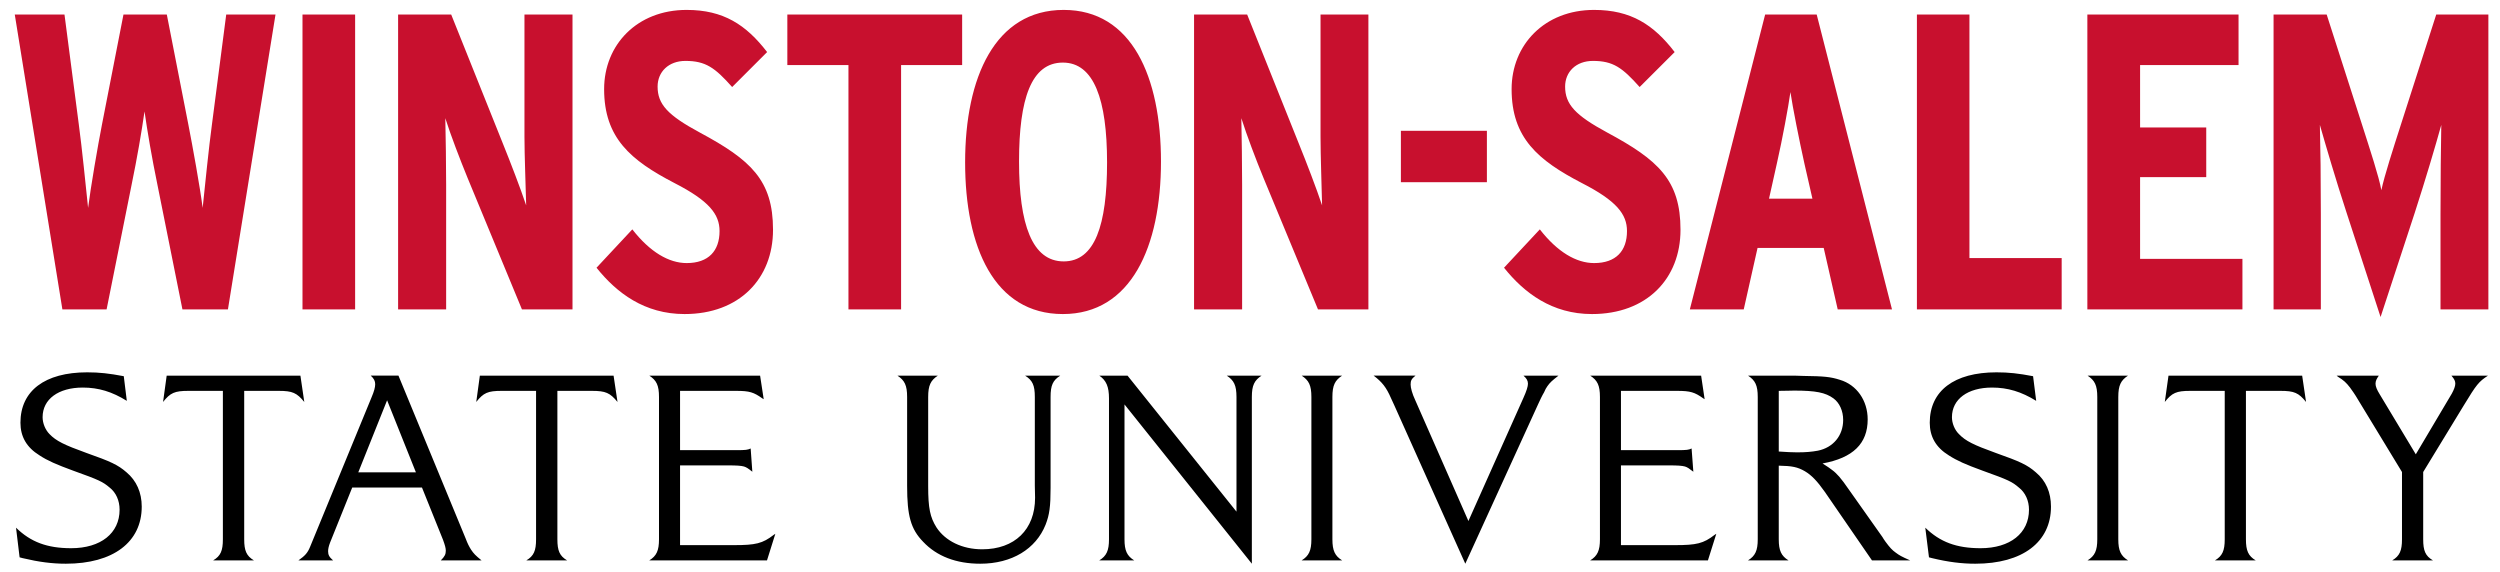 <?xml version="1.0" encoding="UTF-8" standalone="no"?>
<svg
   xmlns:dc="http://purl.org/dc/elements/1.1/"
   xmlns:cc="http://creativecommons.org/ns#"
   xmlns:rdf="http://www.w3.org/1999/02/22-rdf-syntax-ns#"
   xmlns:svg="http://www.w3.org/2000/svg"
   xmlns="http://www.w3.org/2000/svg"
   xmlns:sodipodi="http://sodipodi.sourceforge.net/DTD/sodipodi-0.dtd"
   xmlns:inkscape="http://www.inkscape.org/namespaces/inkscape"
   xml:space="preserve"
   height="38.826"
   viewBox="0 0 169.597 38.826"
   width="169.6"
   version="1.1"
   id="svg3013"
   inkscape:version="0.48.1 "
   sodipodi:docname="winstonsalem state univ textlogo.svg"><defs
     id="defs3037" /><sodipodi:namedview
     pagecolor="#ffffff"
     bordercolor="#666666"
     borderopacity="1"
     objecttolerance="10"
     gridtolerance="10"
     guidetolerance="10"
     inkscape:pageopacity="0"
     inkscape:pageshadow="2"
     inkscape:window-width="1366"
     inkscape:window-height="705"
     id="namedview3035"
     showgrid="false"
     inkscape:zoom="6.1607865"
     inkscape:cx="89.705885"
     inkscape:cy="20.783344"
     inkscape:window-x="0"
     inkscape:window-y="0"
     inkscape:window-maximized="1"
     inkscape:current-layer="svg3013" /><g
     id="g3058"
     transform="matrix(1.32,0,0,1.32,-54.769,-6.218)"><path
       sodipodi:nodetypes="sscssccsscssccsssssssscssccsscssccsccccccccccccccccccccccccccccsccccccscccccccccccccccccsccccccsccccccccccccccccccccccccccccccccccccscccccscccccccccsssssccccccccccc"
       style="fill:#c8102e"
       inkscape:connector-curvature="0"
       id="path3021"
       d="m 76.781,5.22 c -2.554,0 -4.242,1.797 -4.242,4.07 0,2.511 1.364,3.659 3.615,4.828 1.776,0.91 2.317,1.601 2.317,2.467 0,1.017 -0.564,1.646 -1.69,1.646 -0.909,0 -1.883,-0.563 -2.793,-1.732 l -1.84,1.971 c 1.039,1.299 2.469,2.381 4.526,2.381 2.814,0 4.545,-1.819 4.545,-4.331 0,-2.554 -1.146,-3.592 -3.766,-5 -1.645,-0.887 -2.166,-1.45 -2.166,-2.359 0,-0.757 0.564,-1.32 1.43,-1.32 1.039,0 1.515,0.346 2.402,1.342 l 1.797,-1.797 c -1.083,-1.407 -2.251,-2.166 -4.135,-2.166 z m 19.377,0 c -3.529,0 -5.066,3.465 -5.066,7.838 0,4.351 1.494,7.793 5.023,7.793 3.507,0 5.043,-3.464 5.043,-7.836 0,-4.352 -1.493,-7.795 -5,-7.795 z m 27.26,0 c -2.55,0 -4.24,1.797 -4.24,4.07 0,2.511 1.36,3.659 3.61,4.828 1.78,0.91 2.32,1.601 2.32,2.467 0,1.017 -0.56,1.646 -1.69,1.646 -0.91,0 -1.88,-0.563 -2.79,-1.732 l -1.84,1.971 c 1.04,1.299 2.47,2.381 4.52,2.381 2.82,0 4.55,-1.819 4.55,-4.331 0,-2.554 -1.15,-3.592 -3.77,-5 -1.64,-0.887 -2.16,-1.45 -2.16,-2.359 0,-0.757 0.56,-1.32 1.43,-1.32 1.04,0 1.51,0.346 2.4,1.342 l 1.8,-1.797 c -1.08,-1.407 -2.25,-2.166 -4.14,-2.166 z m -81.168,0.238 2.447,15.154 2.272,0 1.277,-6.365 c 0.303,-1.472 0.52,-2.748 0.672,-3.809 0.151,1.04 0.368,2.337 0.672,3.809 l 1.277,6.365 2.338,0 2.445,-15.154 -2.533,0 -0.734,5.65 c -0.152,1.104 -0.368,3.248 -0.477,4.287 -0.13,-1.039 -0.52,-3.183 -0.736,-4.287 l -1.106,-5.65 -2.228,0 -1.104,5.65 c -0.216,1.104 -0.584,3.248 -0.714,4.287 -0.109,-1.039 -0.325,-3.183 -0.477,-4.287 l -0.736,-5.65 z m 14.787,0 0,15.154 2.705,0 0,-15.154 z m 4.914,0 0,15.154 2.469,0 0,-6.386 c 0,-0.953 -0.021,-2.511 -0.043,-3.442 0.281,0.888 0.757,2.122 1.146,3.074 l 2.793,6.754 2.598,0 0,-15.154 -2.469,0 0,6.279 c 0,0.953 0.067,2.597 0.088,3.528 -0.281,-0.845 -0.823,-2.251 -1.191,-3.161 l -2.662,-6.646 z m 20.004,0 0,2.598 3.141,0 0,12.556 2.705,0 0,-12.556 3.138,-4e-4 0,-2.598 -8.984,0 z m 20.903,0 0,15.154 2.47,0 0,-6.386 c 0,-0.953 -0.02,-2.511 -0.04,-3.442 0.28,0.888 0.75,2.122 1.14,3.074 l 2.8,6.754 2.59,0 0,-15.154 -2.46,0 0,6.279 c 0,0.953 0.06,2.597 0.08,3.528 -0.28,-0.845 -0.82,-2.251 -1.19,-3.161 l -2.66,-6.646 z m 29.35,0 -3.87,15.154 2.77,0 0.71,-3.16 3.4,0 0.72,3.16 2.79,0 -3.87,-15.154 z m 7.8,0 0,15.154 7.44,0 0,-2.64 -4.74,0 0,-12.514 z m 8.76,0 0,15.154 7.97,0 0,-2.597 -5.26,0 0,-4.2 3.4,0 0,-2.554 -3.4,0 0,-3.205 5.06,0 0,-2.598 z m 9.57,0 0,15.154 2.43,0 0,-4.892 c 0,-1.797 -0.02,-3.464 -0.05,-4.59 0.31,1.082 0.81,2.793 1.37,4.504 l 1.75,5.369 1.76,-5.369 c 0.56,-1.732 1.06,-3.422 1.36,-4.504 -0.02,1.126 -0.04,2.793 -0.04,4.59 l 0,4.892 2.46,0 0,-15.154 -2.68,0 -1.8,5.607 c -0.43,1.343 -0.86,2.663 -1.02,3.42 -0.13,-0.714 -0.56,-2.012 -1.01,-3.42 l -1.8,-5.607 z m -62.223,2.469 c 1.602,0 2.272,1.906 2.272,5.131 0,3.226 -0.627,5.087 -2.229,5.087 -1.624,0 -2.295,-1.905 -2.295,-5.13 0,-3.226 0.629,-5.088 2.252,-5.088 z m 37.393,1.516 c 0.11,0.758 0.46,2.511 0.72,3.68 l 0.41,1.797 -2.23,0 0.41,-1.84 c 0.28,-1.234 0.58,-2.858 0.69,-3.637 z m -20.02,1.991 0,2.642 4.42,0 0,-2.642 z" /><path
       inkscape:connector-curvature="0"
       id="path3031"
       d="m 45.971,23.846 c -2.178,0 -3.43,0.953 -3.43,2.59 0,0.711 0.313,1.267 0.982,1.679 0.413,0.271 0.869,0.47 1.723,0.783 1.352,0.484 1.523,0.571 1.879,0.87 0.327,0.256 0.512,0.668 0.512,1.138 0,1.21 -0.967,1.979 -2.491,1.979 -1.224,0 -2.077,-0.315 -2.832,-1.055 l 0.184,1.524 0.158,0.042 c 0.84,0.2 1.522,0.286 2.219,0.286 2.434,0 3.9,-1.112 3.9,-2.934 0,-0.726 -0.271,-1.336 -0.783,-1.764 -0.441,-0.384 -0.81,-0.554 -2.062,-0.996 -1.139,-0.412 -1.553,-0.613 -1.895,-0.968 -0.213,-0.214 -0.355,-0.555 -0.355,-0.868 0,-0.925 0.812,-1.523 2.064,-1.523 0.812,0 1.509,0.214 2.264,0.683 l -0.156,-1.267 c -0.755,-0.143 -1.255,-0.199 -1.881,-0.199 z m 98.127,0 c -2.18,0 -3.43,0.953 -3.43,2.59 0,0.711 0.31,1.267 0.98,1.679 0.42,0.271 0.87,0.47 1.73,0.783 1.35,0.484 1.52,0.571 1.87,0.87 0.33,0.256 0.52,0.668 0.52,1.138 0,1.21 -0.97,1.979 -2.49,1.979 -1.23,0 -2.08,-0.315 -2.84,-1.055 l 0.19,1.524 0.16,0.042 c 0.83,0.2 1.52,0.286 2.22,0.286 2.43,0 3.89,-1.112 3.89,-2.934 0,-0.726 -0.26,-1.336 -0.78,-1.764 -0.44,-0.384 -0.81,-0.554 -2.06,-0.996 -1.14,-0.412 -1.55,-0.613 -1.89,-0.968 -0.22,-0.214 -0.36,-0.555 -0.36,-0.868 0,-0.925 0.81,-1.523 2.06,-1.523 0.81,0 1.51,0.214 2.27,0.683 l -0.16,-1.267 c -0.75,-0.143 -1.25,-0.199 -1.88,-0.199 z m -94.041,0.17 -0.186,1.353 c 0.37,-0.47 0.597,-0.57 1.295,-0.57 h 1.779 v 7.629 c 0,0.583 -0.113,0.854 -0.498,1.082 h 2.092 c -0.384,-0.228 -0.498,-0.499 -0.498,-1.082 v -7.629 h 1.779 c 0.698,0 0.925,0.1 1.309,0.57 l -0.199,-1.353 h -6.873 z m 10.488,0 c 0.171,0.156 0.228,0.284 0.228,0.441 0,0.157 -0.057,0.371 -0.185,0.67 l -3.16,7.685 c -0.128,0.314 -0.256,0.456 -0.598,0.698 h 1.779 c -0.199,-0.171 -0.256,-0.284 -0.256,-0.469 0,-0.114 0.029,-0.256 0.1,-0.441 l 1.139,-2.832 h 3.586 l 1.082,2.689 c 0.099,0.27 0.142,0.427 0.142,0.555 0,0.185 -0.056,0.298 -0.256,0.498 h 2.092 c -0.313,-0.256 -0.398,-0.341 -0.541,-0.555 -0.099,-0.156 -0.184,-0.326 -0.269,-0.555 l -3.459,-8.384 h -1.424 z m 5.607,0 -0.185,1.353 c 0.37,-0.47 0.597,-0.57 1.295,-0.57 h 1.779 v 7.629 c 0,0.583 -0.114,0.854 -0.498,1.082 h 2.092 c -0.385,-0.228 -0.498,-0.499 -0.498,-1.082 v -7.629 h 1.779 c 0.698,0 0.926,0.1 1.311,0.57 l -0.202,-1.353 h -6.873 z m 8.709,0 c 0.37,0.242 0.498,0.499 0.498,1.097 v 7.315 c 0,0.583 -0.128,0.854 -0.498,1.082 h 6.049 l 0.428,-1.365 -0.086,0.056 c -0.569,0.441 -0.925,0.526 -2.035,0.526 h -2.776 v -4.098 h 2.463 c 0.442,0 0.668,0.014 0.824,0.057 0.129,0.042 0.214,0.098 0.428,0.269 l -0.086,-1.195 c -0.156,0.071 -0.242,0.086 -0.74,0.086 h -2.889 v -3.047 h 2.889 c 0.683,0 0.897,0.071 1.338,0.385 l 0.072,0.043 -0.185,-1.211 h -5.694 z m 12.752,0 c 0.37,0.242 0.498,0.499 0.498,1.097 v 4.569 c 0,1.537 0.186,2.22 0.826,2.875 0.698,0.74 1.694,1.125 2.932,1.125 1.623,0 2.861,-0.756 3.359,-2.008 0.2,-0.513 0.256,-0.939 0.256,-1.893 v -4.668 c 0,-0.598 0.114,-0.855 0.498,-1.097 h -1.808 c 0.384,0.242 0.5,0.499 0.5,1.097 v 4.555 l 0.013,0.625 c 0,1.637 -1.053,2.648 -2.718,2.648 -1.025,0 -1.894,-0.427 -2.35,-1.125 -0.327,-0.526 -0.426,-0.982 -0.426,-2.121 v -4.582 c 0,-0.598 0.129,-0.855 0.498,-1.097 h -2.078 z m 10.375,0 c 0.356,0.242 0.498,0.57 0.498,1.168 v 7.244 c 0,0.583 -0.128,0.854 -0.498,1.082 h 1.793 c -0.369,-0.228 -0.498,-0.499 -0.498,-1.082 v -6.932 l 6.545,8.186 v -8.569 c 0,-0.598 0.13,-0.855 0.5,-1.097 h -1.79 c 0.37,0.242 0.5,0.499 0.5,1.097 v 5.893 l -5.599,-6.99 h -1.451 z m 10.4,0 c 0.37,0.242 0.5,0.499 0.5,1.097 v 7.315 c 0,0.583 -0.13,0.854 -0.5,1.082 h 2.08 c -0.37,-0.228 -0.5,-0.499 -0.5,-1.082 v -7.315 c 0,-0.598 0.13,-0.855 0.5,-1.097 h -2.08 z m 3.7,0 c 0.43,0.327 0.65,0.599 0.89,1.154 l 0.17,0.369 3.65,8.143 3.75,-8.213 c 0.03,-0.057 0.07,-0.157 0.14,-0.299 0.07,-0.128 0.11,-0.228 0.16,-0.299 0.05,-0.128 0.11,-0.229 0.17,-0.314 0.13,-0.186 0.24,-0.285 0.57,-0.541 h -1.8 c 0.16,0.142 0.23,0.257 0.23,0.414 0,0.142 -0.07,0.369 -0.23,0.724 l -2.83,6.334 -2.73,-6.205 c -0.16,-0.341 -0.24,-0.639 -0.24,-0.81 0,-0.199 0.04,-0.286 0.25,-0.457 h -2.15 z m 11.13,0 c 0.37,0.242 0.5,0.499 0.5,1.097 v 7.315 c 0,0.583 -0.13,0.854 -0.5,1.082 h 6.05 l 0.43,-1.365 -0.09,0.056 c -0.57,0.441 -0.92,0.526 -2.03,0.526 h -2.78 v -4.098 h 2.47 c 0.44,0 0.66,0.014 0.82,0.057 0.13,0.042 0.21,0.098 0.43,0.269 l -0.09,-1.195 c -0.15,0.071 -0.24,0.086 -0.74,0.086 h -2.89 v -3.047 h 2.89 c 0.68,0 0.9,0.071 1.34,0.385 l 0.07,0.043 -0.18,-1.211 h -5.7 z m 8.11,0 c 0.37,0.242 0.5,0.499 0.5,1.097 v 7.315 c 0,0.583 -0.13,0.854 -0.5,1.082 h 2.08 c -0.37,-0.228 -0.5,-0.499 -0.5,-1.082 v -3.785 c 0.69,0.013 0.97,0.071 1.34,0.285 0.34,0.199 0.64,0.511 1.03,1.066 l 2.42,3.516 h 1.96 c -0.45,-0.2 -0.55,-0.256 -0.74,-0.399 -0.18,-0.128 -0.3,-0.255 -0.53,-0.568 -0.07,-0.1 -0.12,-0.172 -0.15,-0.229 l -1.71,-2.419 c -0.26,-0.37 -0.34,-0.485 -0.51,-0.684 -0.13,-0.142 -0.24,-0.255 -0.36,-0.34 -0.13,-0.1 -0.21,-0.157 -0.5,-0.342 1.57,-0.284 2.32,-1.025 2.32,-2.263 0,-0.969 -0.56,-1.779 -1.43,-2.036 -0.49,-0.156 -0.82,-0.184 -1.87,-0.199 -0.31,-0.014 -0.54,-0.015 -0.71,-0.015 h -2.14 z m 17.45,0 c 0.37,0.242 0.5,0.499 0.5,1.097 v 7.315 c 0,0.583 -0.13,0.854 -0.5,1.082 h 2.08 c -0.37,-0.228 -0.5,-0.499 -0.5,-1.082 v -7.315 c 0,-0.598 0.13,-0.855 0.5,-1.097 h -2.08 z m 4.16,0 -0.19,1.353 c 0.37,-0.47 0.6,-0.57 1.3,-0.57 h 1.78 v 7.629 c 0,0.583 -0.12,0.854 -0.5,1.082 h 2.09 c -0.38,-0.228 -0.5,-0.499 -0.5,-1.082 v -7.629 h 1.78 c 0.7,0 0.93,0.1 1.31,0.57 l -0.2,-1.353 h -6.87 z m 8.64,0 0.07,0.058 c 0.3,0.185 0.42,0.298 0.62,0.555 0.13,0.185 0.23,0.313 0.43,0.654 l 2.24,3.686 v 3.459 c 0,0.583 -0.12,0.854 -0.5,1.082 h 2.09 c -0.39,-0.228 -0.5,-0.499 -0.5,-1.082 v -3.459 l 2.09,-3.43 c 0.65,-1.068 0.76,-1.21 1.24,-1.523 h -1.88 c 0.16,0.185 0.2,0.286 0.2,0.414 0,0.128 -0.07,0.312 -0.18,0.511 l -1.85,3.118 -1.85,-3.075 c -0.15,-0.242 -0.22,-0.412 -0.22,-0.554 0,-0.142 0.06,-0.258 0.17,-0.414 h -2.17 z m -27.87,0.769 c 1.1,0 1.6,0.1 2.01,0.399 0.31,0.227 0.5,0.639 0.5,1.109 0,0.812 -0.52,1.423 -1.3,1.58 -0.31,0.057 -0.61,0.086 -1.07,0.086 -0.3,0 -0.48,-0.015 -0.94,-0.043 v -3.117 c 0.4,0 0.57,-0.014 0.8,-0.014 z m -72.323,0.498 1.48,3.701 h -2.961 l 1.481,-3.701 z" /></g></svg>